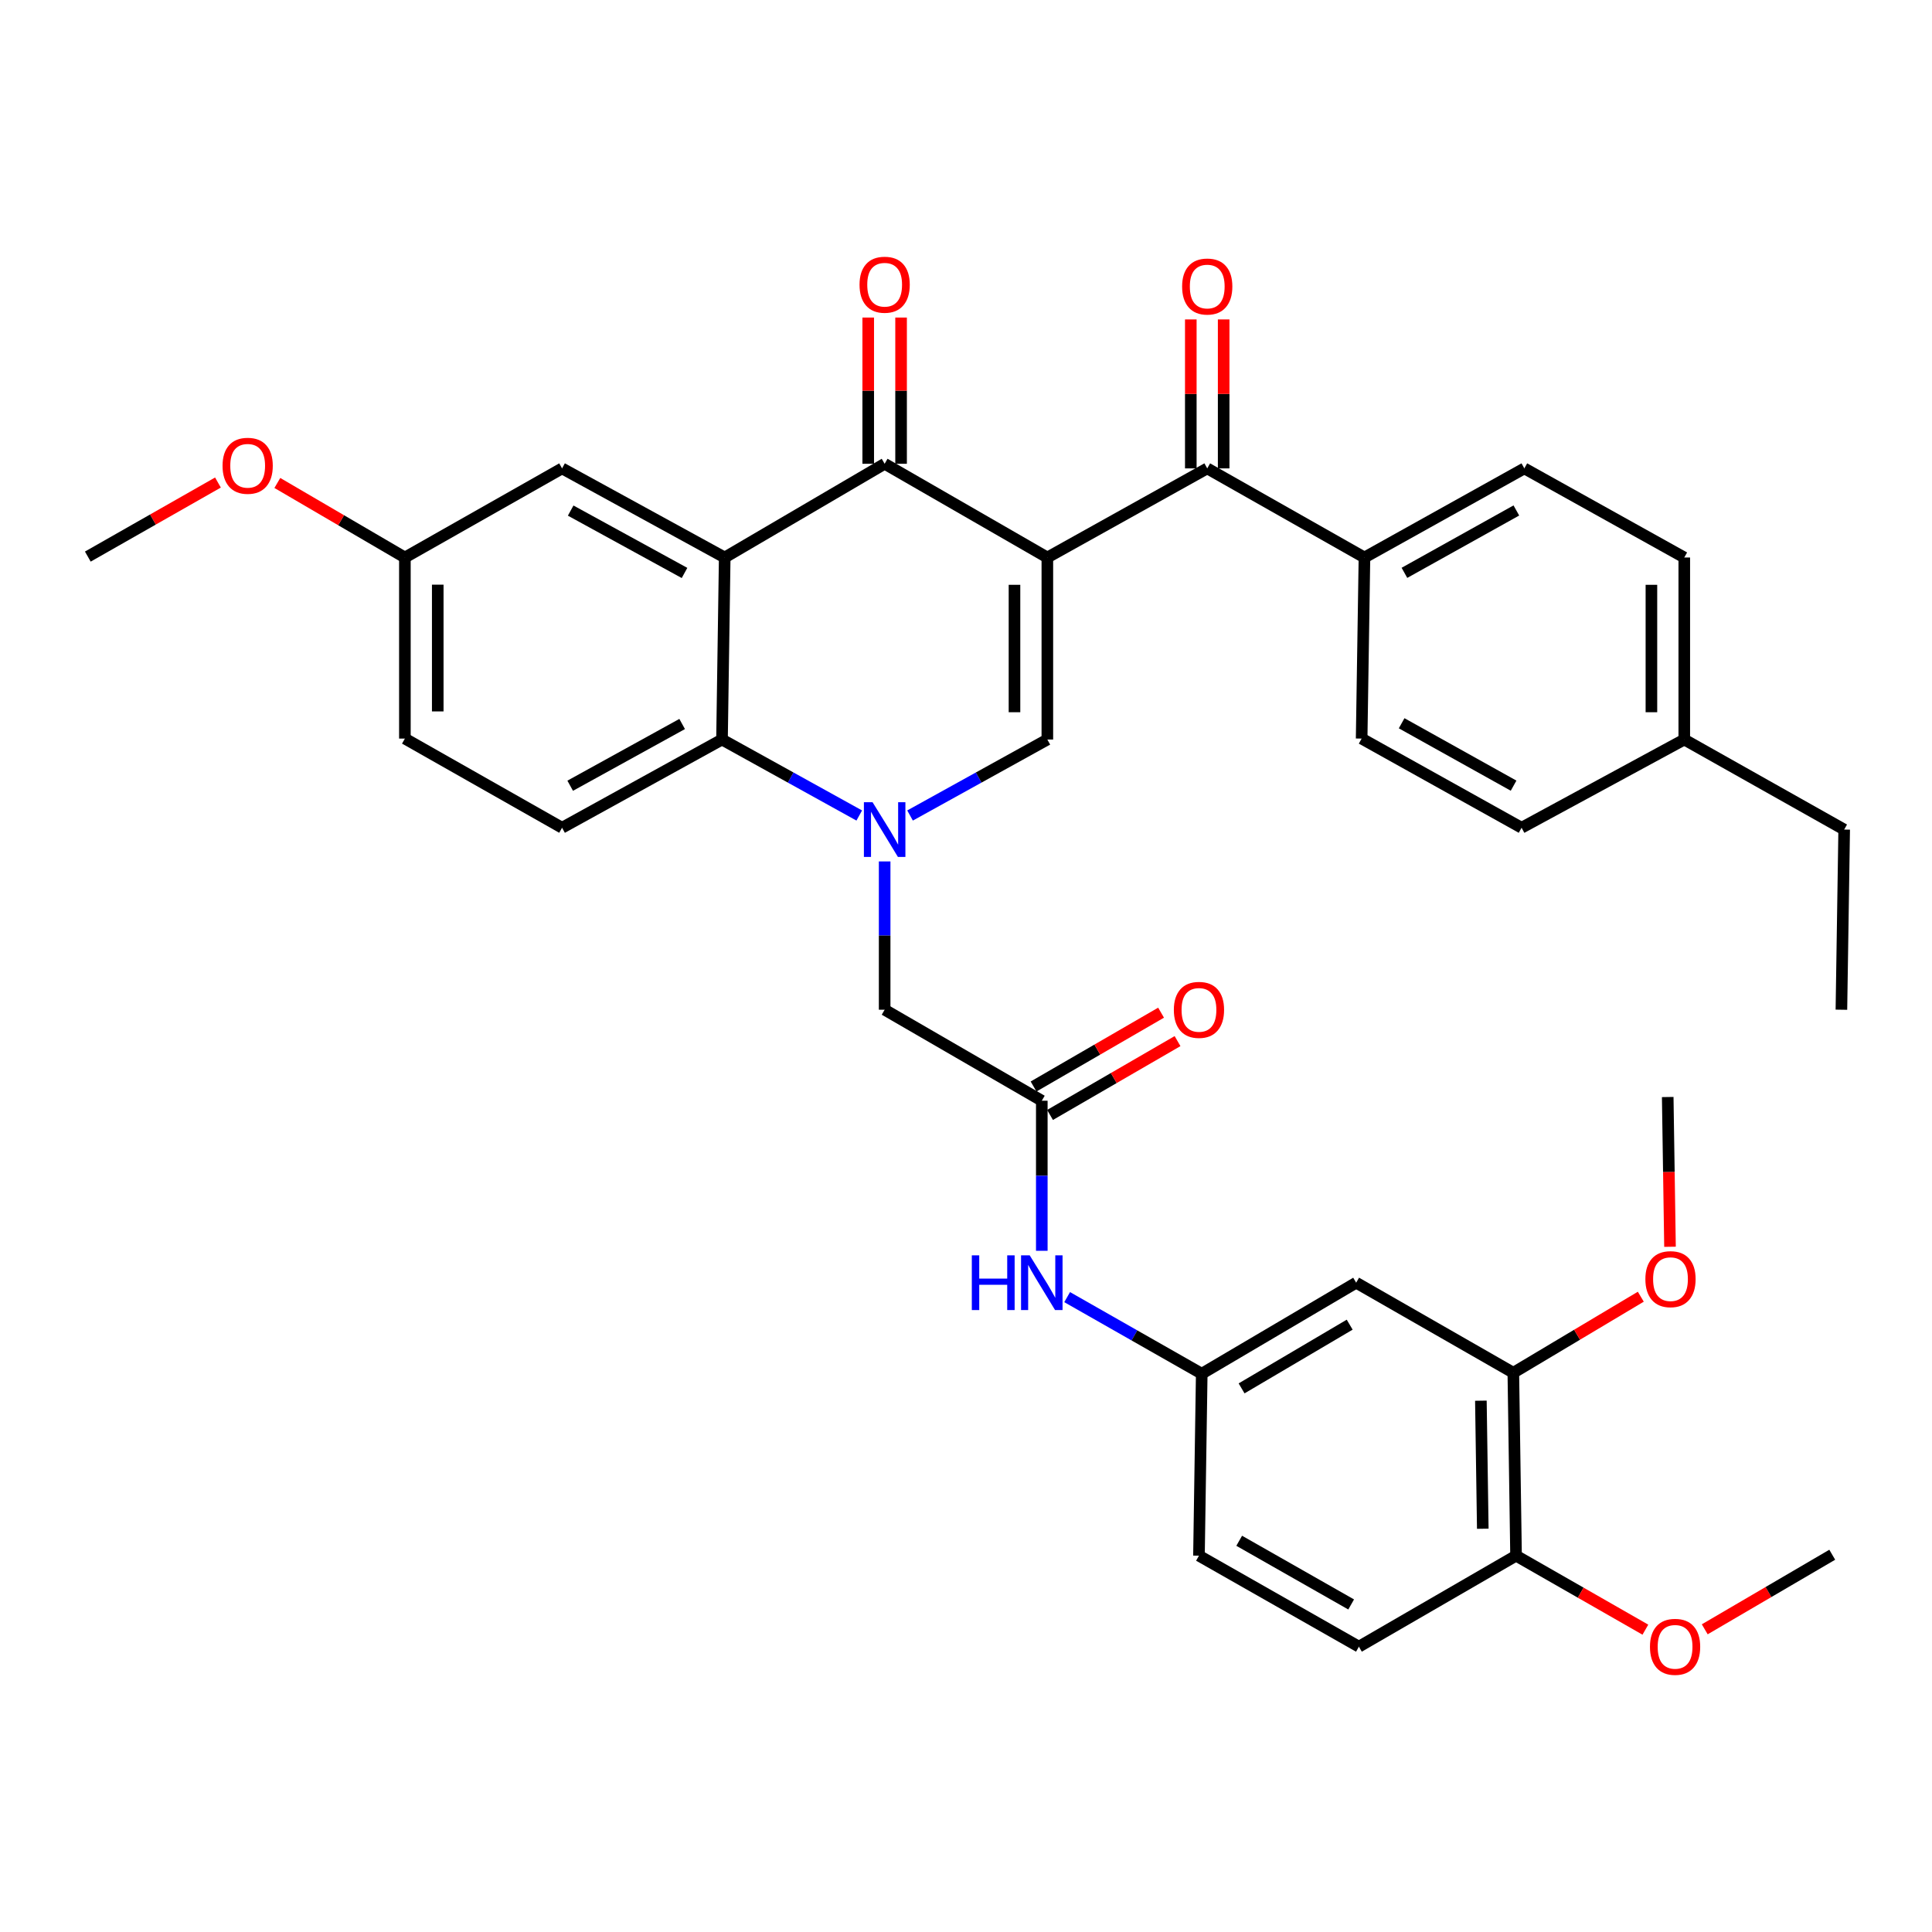 <?xml version='1.0' encoding='iso-8859-1'?>
<svg version='1.1' baseProfile='full'
              xmlns='http://www.w3.org/2000/svg'
                      xmlns:rdkit='http://www.rdkit.org/xml'
                      xmlns:xlink='http://www.w3.org/1999/xlink'
                  xml:space='preserve'
width='1000px' height='1000px' viewBox='0 0 1000 1000'>
<!-- END OF HEADER -->
<rect style='opacity:1.0;fill:#FFFFFF;stroke:none' width='1000' height='1000' x='0' y='0'> </rect>
<path class='bond-1' d='M 542.106,288.563 L 457.894,240.05' style='fill:none;fill-rule:evenodd;stroke:#000000;stroke-width:6px;stroke-linecap:butt;stroke-linejoin:miter;stroke-opacity:1' />
<path class='bond-2' d='M 542.106,288.563 L 542.106,382.781' style='fill:none;fill-rule:evenodd;stroke:#000000;stroke-width:6px;stroke-linecap:butt;stroke-linejoin:miter;stroke-opacity:1' />
<path class='bond-2' d='M 525.097,302.695 L 525.097,368.648' style='fill:none;fill-rule:evenodd;stroke:#000000;stroke-width:6px;stroke-linecap:butt;stroke-linejoin:miter;stroke-opacity:1' />
<path class='bond-5' d='M 542.106,288.563 L 624.862,242.441' style='fill:none;fill-rule:evenodd;stroke:#000000;stroke-width:6px;stroke-linecap:butt;stroke-linejoin:miter;stroke-opacity:1' />
<path class='bond-0' d='M 471.04,422.109 L 506.573,402.445' style='fill:none;fill-rule:evenodd;stroke:#0000FF;stroke-width:6px;stroke-linecap:butt;stroke-linejoin:miter;stroke-opacity:1' />
<path class='bond-0' d='M 506.573,402.445 L 542.106,382.781' style='fill:none;fill-rule:evenodd;stroke:#000000;stroke-width:6px;stroke-linecap:butt;stroke-linejoin:miter;stroke-opacity:1' />
<path class='bond-4' d='M 444.749,422.107 L 409.23,402.444' style='fill:none;fill-rule:evenodd;stroke:#0000FF;stroke-width:6px;stroke-linecap:butt;stroke-linejoin:miter;stroke-opacity:1' />
<path class='bond-4' d='M 409.23,402.444 L 373.711,382.781' style='fill:none;fill-rule:evenodd;stroke:#000000;stroke-width:6px;stroke-linecap:butt;stroke-linejoin:miter;stroke-opacity:1' />
<path class='bond-7' d='M 457.894,445.876 L 457.894,484.252' style='fill:none;fill-rule:evenodd;stroke:#0000FF;stroke-width:6px;stroke-linecap:butt;stroke-linejoin:miter;stroke-opacity:1' />
<path class='bond-7' d='M 457.894,484.252 L 457.894,522.629' style='fill:none;fill-rule:evenodd;stroke:#000000;stroke-width:6px;stroke-linecap:butt;stroke-linejoin:miter;stroke-opacity:1' />
<path class='bond-3' d='M 457.894,240.05 L 375.11,288.563' style='fill:none;fill-rule:evenodd;stroke:#000000;stroke-width:6px;stroke-linecap:butt;stroke-linejoin:miter;stroke-opacity:1' />
<path class='bond-14' d='M 466.399,240.05 L 466.399,202.208' style='fill:none;fill-rule:evenodd;stroke:#000000;stroke-width:6px;stroke-linecap:butt;stroke-linejoin:miter;stroke-opacity:1' />
<path class='bond-14' d='M 466.399,202.208 L 466.399,164.366' style='fill:none;fill-rule:evenodd;stroke:#FF0000;stroke-width:6px;stroke-linecap:butt;stroke-linejoin:miter;stroke-opacity:1' />
<path class='bond-14' d='M 449.39,240.05 L 449.39,202.208' style='fill:none;fill-rule:evenodd;stroke:#000000;stroke-width:6px;stroke-linecap:butt;stroke-linejoin:miter;stroke-opacity:1' />
<path class='bond-14' d='M 449.39,202.208 L 449.39,164.366' style='fill:none;fill-rule:evenodd;stroke:#FF0000;stroke-width:6px;stroke-linecap:butt;stroke-linejoin:miter;stroke-opacity:1' />
<path class='bond-11' d='M 375.11,288.563 L 290.926,242.441' style='fill:none;fill-rule:evenodd;stroke:#000000;stroke-width:6px;stroke-linecap:butt;stroke-linejoin:miter;stroke-opacity:1' />
<path class='bond-11' d='M 354.31,296.561 L 295.382,264.276' style='fill:none;fill-rule:evenodd;stroke:#000000;stroke-width:6px;stroke-linecap:butt;stroke-linejoin:miter;stroke-opacity:1' />
<path class='bond-36' d='M 375.11,288.563 L 373.711,382.781' style='fill:none;fill-rule:evenodd;stroke:#000000;stroke-width:6px;stroke-linecap:butt;stroke-linejoin:miter;stroke-opacity:1' />
<path class='bond-10' d='M 373.711,382.781 L 290.926,428.439' style='fill:none;fill-rule:evenodd;stroke:#000000;stroke-width:6px;stroke-linecap:butt;stroke-linejoin:miter;stroke-opacity:1' />
<path class='bond-10' d='M 353.079,374.736 L 295.13,406.697' style='fill:none;fill-rule:evenodd;stroke:#000000;stroke-width:6px;stroke-linecap:butt;stroke-linejoin:miter;stroke-opacity:1' />
<path class='bond-13' d='M 624.862,242.441 L 706.239,288.563' style='fill:none;fill-rule:evenodd;stroke:#000000;stroke-width:6px;stroke-linecap:butt;stroke-linejoin:miter;stroke-opacity:1' />
<path class='bond-16' d='M 633.366,242.441 L 633.366,203.89' style='fill:none;fill-rule:evenodd;stroke:#000000;stroke-width:6px;stroke-linecap:butt;stroke-linejoin:miter;stroke-opacity:1' />
<path class='bond-16' d='M 633.366,203.89 L 633.366,165.338' style='fill:none;fill-rule:evenodd;stroke:#FF0000;stroke-width:6px;stroke-linecap:butt;stroke-linejoin:miter;stroke-opacity:1' />
<path class='bond-16' d='M 616.358,242.441 L 616.358,203.89' style='fill:none;fill-rule:evenodd;stroke:#000000;stroke-width:6px;stroke-linecap:butt;stroke-linejoin:miter;stroke-opacity:1' />
<path class='bond-16' d='M 616.358,203.89 L 616.358,165.338' style='fill:none;fill-rule:evenodd;stroke:#FF0000;stroke-width:6px;stroke-linecap:butt;stroke-linejoin:miter;stroke-opacity:1' />
<path class='bond-6' d='M 539.233,569.734 L 457.894,522.629' style='fill:none;fill-rule:evenodd;stroke:#000000;stroke-width:6px;stroke-linecap:butt;stroke-linejoin:miter;stroke-opacity:1' />
<path class='bond-12' d='M 539.233,569.734 L 539.233,608.571' style='fill:none;fill-rule:evenodd;stroke:#000000;stroke-width:6px;stroke-linecap:butt;stroke-linejoin:miter;stroke-opacity:1' />
<path class='bond-12' d='M 539.233,608.571 L 539.233,647.409' style='fill:none;fill-rule:evenodd;stroke:#0000FF;stroke-width:6px;stroke-linecap:butt;stroke-linejoin:miter;stroke-opacity:1' />
<path class='bond-18' d='M 543.495,577.093 L 576.494,557.985' style='fill:none;fill-rule:evenodd;stroke:#000000;stroke-width:6px;stroke-linecap:butt;stroke-linejoin:miter;stroke-opacity:1' />
<path class='bond-18' d='M 576.494,557.985 L 609.493,538.877' style='fill:none;fill-rule:evenodd;stroke:#FF0000;stroke-width:6px;stroke-linecap:butt;stroke-linejoin:miter;stroke-opacity:1' />
<path class='bond-18' d='M 534.972,562.374 L 567.971,543.266' style='fill:none;fill-rule:evenodd;stroke:#000000;stroke-width:6px;stroke-linecap:butt;stroke-linejoin:miter;stroke-opacity:1' />
<path class='bond-18' d='M 567.971,543.266 L 600.97,524.158' style='fill:none;fill-rule:evenodd;stroke:#FF0000;stroke-width:6px;stroke-linecap:butt;stroke-linejoin:miter;stroke-opacity:1' />
<path class='bond-8' d='M 701.949,663.924 L 622.018,711.037' style='fill:none;fill-rule:evenodd;stroke:#000000;stroke-width:6px;stroke-linecap:butt;stroke-linejoin:miter;stroke-opacity:1' />
<path class='bond-8' d='M 698.596,685.643 L 642.644,718.623' style='fill:none;fill-rule:evenodd;stroke:#000000;stroke-width:6px;stroke-linecap:butt;stroke-linejoin:miter;stroke-opacity:1' />
<path class='bond-9' d='M 701.949,663.924 L 783.297,710.537' style='fill:none;fill-rule:evenodd;stroke:#000000;stroke-width:6px;stroke-linecap:butt;stroke-linejoin:miter;stroke-opacity:1' />
<path class='bond-25' d='M 783.297,710.537 L 816.287,690.855' style='fill:none;fill-rule:evenodd;stroke:#000000;stroke-width:6px;stroke-linecap:butt;stroke-linejoin:miter;stroke-opacity:1' />
<path class='bond-25' d='M 816.287,690.855 L 849.277,671.174' style='fill:none;fill-rule:evenodd;stroke:#FF0000;stroke-width:6px;stroke-linecap:butt;stroke-linejoin:miter;stroke-opacity:1' />
<path class='bond-39' d='M 783.297,710.537 L 784.705,805.218' style='fill:none;fill-rule:evenodd;stroke:#000000;stroke-width:6px;stroke-linecap:butt;stroke-linejoin:miter;stroke-opacity:1' />
<path class='bond-39' d='M 766.502,724.992 L 767.487,791.269' style='fill:none;fill-rule:evenodd;stroke:#000000;stroke-width:6px;stroke-linecap:butt;stroke-linejoin:miter;stroke-opacity:1' />
<path class='bond-23' d='M 290.926,428.439 L 209.569,382.289' style='fill:none;fill-rule:evenodd;stroke:#000000;stroke-width:6px;stroke-linecap:butt;stroke-linejoin:miter;stroke-opacity:1' />
<path class='bond-22' d='M 290.926,242.441 L 209.569,288.563' style='fill:none;fill-rule:evenodd;stroke:#000000;stroke-width:6px;stroke-linecap:butt;stroke-linejoin:miter;stroke-opacity:1' />
<path class='bond-15' d='M 552.354,671.391 L 587.186,691.214' style='fill:none;fill-rule:evenodd;stroke:#0000FF;stroke-width:6px;stroke-linecap:butt;stroke-linejoin:miter;stroke-opacity:1' />
<path class='bond-15' d='M 587.186,691.214 L 622.018,711.037' style='fill:none;fill-rule:evenodd;stroke:#000000;stroke-width:6px;stroke-linecap:butt;stroke-linejoin:miter;stroke-opacity:1' />
<path class='bond-19' d='M 706.239,288.563 L 788.995,242.441' style='fill:none;fill-rule:evenodd;stroke:#000000;stroke-width:6px;stroke-linecap:butt;stroke-linejoin:miter;stroke-opacity:1' />
<path class='bond-19' d='M 726.932,296.501 L 784.862,264.216' style='fill:none;fill-rule:evenodd;stroke:#000000;stroke-width:6px;stroke-linecap:butt;stroke-linejoin:miter;stroke-opacity:1' />
<path class='bond-20' d='M 706.239,288.563 L 704.784,382.289' style='fill:none;fill-rule:evenodd;stroke:#000000;stroke-width:6px;stroke-linecap:butt;stroke-linejoin:miter;stroke-opacity:1' />
<path class='bond-24' d='M 622.018,711.037 L 620.582,805.218' style='fill:none;fill-rule:evenodd;stroke:#000000;stroke-width:6px;stroke-linecap:butt;stroke-linejoin:miter;stroke-opacity:1' />
<path class='bond-17' d='M 784.705,805.218 L 703.366,852.313' style='fill:none;fill-rule:evenodd;stroke:#000000;stroke-width:6px;stroke-linecap:butt;stroke-linejoin:miter;stroke-opacity:1' />
<path class='bond-29' d='M 784.705,805.218 L 818.176,824.368' style='fill:none;fill-rule:evenodd;stroke:#000000;stroke-width:6px;stroke-linecap:butt;stroke-linejoin:miter;stroke-opacity:1' />
<path class='bond-29' d='M 818.176,824.368 L 851.646,843.518' style='fill:none;fill-rule:evenodd;stroke:#FF0000;stroke-width:6px;stroke-linecap:butt;stroke-linejoin:miter;stroke-opacity:1' />
<path class='bond-26' d='M 788.995,242.441 L 871.78,288.563' style='fill:none;fill-rule:evenodd;stroke:#000000;stroke-width:6px;stroke-linecap:butt;stroke-linejoin:miter;stroke-opacity:1' />
<path class='bond-27' d='M 704.784,382.289 L 787.568,428.439' style='fill:none;fill-rule:evenodd;stroke:#000000;stroke-width:6px;stroke-linecap:butt;stroke-linejoin:miter;stroke-opacity:1' />
<path class='bond-27' d='M 725.483,374.356 L 783.432,406.661' style='fill:none;fill-rule:evenodd;stroke:#000000;stroke-width:6px;stroke-linecap:butt;stroke-linejoin:miter;stroke-opacity:1' />
<path class='bond-21' d='M 703.366,852.313 L 620.582,805.218' style='fill:none;fill-rule:evenodd;stroke:#000000;stroke-width:6px;stroke-linecap:butt;stroke-linejoin:miter;stroke-opacity:1' />
<path class='bond-21' d='M 699.359,830.465 L 641.41,797.498' style='fill:none;fill-rule:evenodd;stroke:#000000;stroke-width:6px;stroke-linecap:butt;stroke-linejoin:miter;stroke-opacity:1' />
<path class='bond-30' d='M 209.569,288.563 L 176.558,269.271' style='fill:none;fill-rule:evenodd;stroke:#000000;stroke-width:6px;stroke-linecap:butt;stroke-linejoin:miter;stroke-opacity:1' />
<path class='bond-30' d='M 176.558,269.271 L 143.548,249.979' style='fill:none;fill-rule:evenodd;stroke:#FF0000;stroke-width:6px;stroke-linecap:butt;stroke-linejoin:miter;stroke-opacity:1' />
<path class='bond-38' d='M 209.569,288.563 L 209.569,382.289' style='fill:none;fill-rule:evenodd;stroke:#000000;stroke-width:6px;stroke-linecap:butt;stroke-linejoin:miter;stroke-opacity:1' />
<path class='bond-38' d='M 226.577,302.622 L 226.577,368.23' style='fill:none;fill-rule:evenodd;stroke:#000000;stroke-width:6px;stroke-linecap:butt;stroke-linejoin:miter;stroke-opacity:1' />
<path class='bond-32' d='M 864.391,645.33 L 863.8,606.573' style='fill:none;fill-rule:evenodd;stroke:#FF0000;stroke-width:6px;stroke-linecap:butt;stroke-linejoin:miter;stroke-opacity:1' />
<path class='bond-32' d='M 863.8,606.573 L 863.209,567.816' style='fill:none;fill-rule:evenodd;stroke:#000000;stroke-width:6px;stroke-linecap:butt;stroke-linejoin:miter;stroke-opacity:1' />
<path class='bond-37' d='M 871.78,288.563 L 871.78,382.781' style='fill:none;fill-rule:evenodd;stroke:#000000;stroke-width:6px;stroke-linecap:butt;stroke-linejoin:miter;stroke-opacity:1' />
<path class='bond-37' d='M 854.771,302.695 L 854.771,368.648' style='fill:none;fill-rule:evenodd;stroke:#000000;stroke-width:6px;stroke-linecap:butt;stroke-linejoin:miter;stroke-opacity:1' />
<path class='bond-28' d='M 787.568,428.439 L 871.78,382.781' style='fill:none;fill-rule:evenodd;stroke:#000000;stroke-width:6px;stroke-linecap:butt;stroke-linejoin:miter;stroke-opacity:1' />
<path class='bond-31' d='M 871.78,382.781 L 954.545,429.384' style='fill:none;fill-rule:evenodd;stroke:#000000;stroke-width:6px;stroke-linecap:butt;stroke-linejoin:miter;stroke-opacity:1' />
<path class='bond-33' d='M 882.373,843.33 L 915.37,824.028' style='fill:none;fill-rule:evenodd;stroke:#FF0000;stroke-width:6px;stroke-linecap:butt;stroke-linejoin:miter;stroke-opacity:1' />
<path class='bond-33' d='M 915.37,824.028 L 948.366,804.726' style='fill:none;fill-rule:evenodd;stroke:#000000;stroke-width:6px;stroke-linecap:butt;stroke-linejoin:miter;stroke-opacity:1' />
<path class='bond-34' d='M 112.812,249.757 L 79.133,268.924' style='fill:none;fill-rule:evenodd;stroke:#FF0000;stroke-width:6px;stroke-linecap:butt;stroke-linejoin:miter;stroke-opacity:1' />
<path class='bond-34' d='M 79.133,268.924 L 45.455,288.09' style='fill:none;fill-rule:evenodd;stroke:#000000;stroke-width:6px;stroke-linecap:butt;stroke-linejoin:miter;stroke-opacity:1' />
<path class='bond-35' d='M 954.545,429.384 L 953.109,522.629' style='fill:none;fill-rule:evenodd;stroke:#000000;stroke-width:6px;stroke-linecap:butt;stroke-linejoin:miter;stroke-opacity:1' />
<path  class='atom-1' d='M 451.634 415.224
L 460.914 430.224
Q 461.834 431.704, 463.314 434.384
Q 464.794 437.064, 464.874 437.224
L 464.874 415.224
L 468.634 415.224
L 468.634 443.544
L 464.754 443.544
L 454.794 427.144
Q 453.634 425.224, 452.394 423.024
Q 451.194 420.824, 450.834 420.144
L 450.834 443.544
L 447.154 443.544
L 447.154 415.224
L 451.634 415.224
' fill='#0000FF'/>
<path  class='atom-13' d='M 503.013 649.764
L 506.853 649.764
L 506.853 661.804
L 521.333 661.804
L 521.333 649.764
L 525.173 649.764
L 525.173 678.084
L 521.333 678.084
L 521.333 665.004
L 506.853 665.004
L 506.853 678.084
L 503.013 678.084
L 503.013 649.764
' fill='#0000FF'/>
<path  class='atom-13' d='M 532.973 649.764
L 542.253 664.764
Q 543.173 666.244, 544.653 668.924
Q 546.133 671.604, 546.213 671.764
L 546.213 649.764
L 549.973 649.764
L 549.973 678.084
L 546.093 678.084
L 536.133 661.684
Q 534.973 659.764, 533.733 657.564
Q 532.533 655.364, 532.173 654.684
L 532.173 678.084
L 528.493 678.084
L 528.493 649.764
L 532.973 649.764
' fill='#0000FF'/>
<path  class='atom-15' d='M 444.894 147.367
Q 444.894 140.567, 448.254 136.767
Q 451.614 132.967, 457.894 132.967
Q 464.174 132.967, 467.534 136.767
Q 470.894 140.567, 470.894 147.367
Q 470.894 154.247, 467.494 158.167
Q 464.094 162.047, 457.894 162.047
Q 451.654 162.047, 448.254 158.167
Q 444.894 154.287, 444.894 147.367
M 457.894 158.847
Q 462.214 158.847, 464.534 155.967
Q 466.894 153.047, 466.894 147.367
Q 466.894 141.807, 464.534 139.007
Q 462.214 136.167, 457.894 136.167
Q 453.574 136.167, 451.214 138.967
Q 448.894 141.767, 448.894 147.367
Q 448.894 153.087, 451.214 155.967
Q 453.574 158.847, 457.894 158.847
' fill='#FF0000'/>
<path  class='atom-17' d='M 611.862 148.303
Q 611.862 141.503, 615.222 137.703
Q 618.582 133.903, 624.862 133.903
Q 631.142 133.903, 634.502 137.703
Q 637.862 141.503, 637.862 148.303
Q 637.862 155.183, 634.462 159.103
Q 631.062 162.983, 624.862 162.983
Q 618.622 162.983, 615.222 159.103
Q 611.862 155.223, 611.862 148.303
M 624.862 159.783
Q 629.182 159.783, 631.502 156.903
Q 633.862 153.983, 633.862 148.303
Q 633.862 142.743, 631.502 139.943
Q 629.182 137.103, 624.862 137.103
Q 620.542 137.103, 618.182 139.903
Q 615.862 142.703, 615.862 148.303
Q 615.862 154.023, 618.182 156.903
Q 620.542 159.783, 624.862 159.783
' fill='#FF0000'/>
<path  class='atom-19' d='M 607.582 522.709
Q 607.582 515.909, 610.942 512.109
Q 614.302 508.309, 620.582 508.309
Q 626.862 508.309, 630.222 512.109
Q 633.582 515.909, 633.582 522.709
Q 633.582 529.589, 630.182 533.509
Q 626.782 537.389, 620.582 537.389
Q 614.342 537.389, 610.942 533.509
Q 607.582 529.629, 607.582 522.709
M 620.582 534.189
Q 624.902 534.189, 627.222 531.309
Q 629.582 528.389, 629.582 522.709
Q 629.582 517.149, 627.222 514.349
Q 624.902 511.509, 620.582 511.509
Q 616.262 511.509, 613.902 514.309
Q 611.582 517.109, 611.582 522.709
Q 611.582 528.429, 613.902 531.309
Q 616.262 534.189, 620.582 534.189
' fill='#FF0000'/>
<path  class='atom-26' d='M 851.646 662.085
Q 851.646 655.285, 855.006 651.485
Q 858.366 647.685, 864.646 647.685
Q 870.926 647.685, 874.286 651.485
Q 877.646 655.285, 877.646 662.085
Q 877.646 668.965, 874.246 672.885
Q 870.846 676.765, 864.646 676.765
Q 858.406 676.765, 855.006 672.885
Q 851.646 669.005, 851.646 662.085
M 864.646 673.565
Q 868.966 673.565, 871.286 670.685
Q 873.646 667.765, 873.646 662.085
Q 873.646 656.525, 871.286 653.725
Q 868.966 650.885, 864.646 650.885
Q 860.326 650.885, 857.966 653.685
Q 855.646 656.485, 855.646 662.085
Q 855.646 667.805, 857.966 670.685
Q 860.326 673.565, 864.646 673.565
' fill='#FF0000'/>
<path  class='atom-30' d='M 854.017 852.393
Q 854.017 845.593, 857.377 841.793
Q 860.737 837.993, 867.017 837.993
Q 873.297 837.993, 876.657 841.793
Q 880.017 845.593, 880.017 852.393
Q 880.017 859.273, 876.617 863.193
Q 873.217 867.073, 867.017 867.073
Q 860.777 867.073, 857.377 863.193
Q 854.017 859.313, 854.017 852.393
M 867.017 863.873
Q 871.337 863.873, 873.657 860.993
Q 876.017 858.073, 876.017 852.393
Q 876.017 846.833, 873.657 844.033
Q 871.337 841.193, 867.017 841.193
Q 862.697 841.193, 860.337 843.993
Q 858.017 846.793, 858.017 852.393
Q 858.017 858.113, 860.337 860.993
Q 862.697 863.873, 867.017 863.873
' fill='#FF0000'/>
<path  class='atom-31' d='M 115.192 241.085
Q 115.192 234.285, 118.552 230.485
Q 121.912 226.685, 128.192 226.685
Q 134.472 226.685, 137.832 230.485
Q 141.192 234.285, 141.192 241.085
Q 141.192 247.965, 137.792 251.885
Q 134.392 255.765, 128.192 255.765
Q 121.952 255.765, 118.552 251.885
Q 115.192 248.005, 115.192 241.085
M 128.192 252.565
Q 132.512 252.565, 134.832 249.685
Q 137.192 246.765, 137.192 241.085
Q 137.192 235.525, 134.832 232.725
Q 132.512 229.885, 128.192 229.885
Q 123.872 229.885, 121.512 232.685
Q 119.192 235.485, 119.192 241.085
Q 119.192 246.805, 121.512 249.685
Q 123.872 252.565, 128.192 252.565
' fill='#FF0000'/>
</svg>

